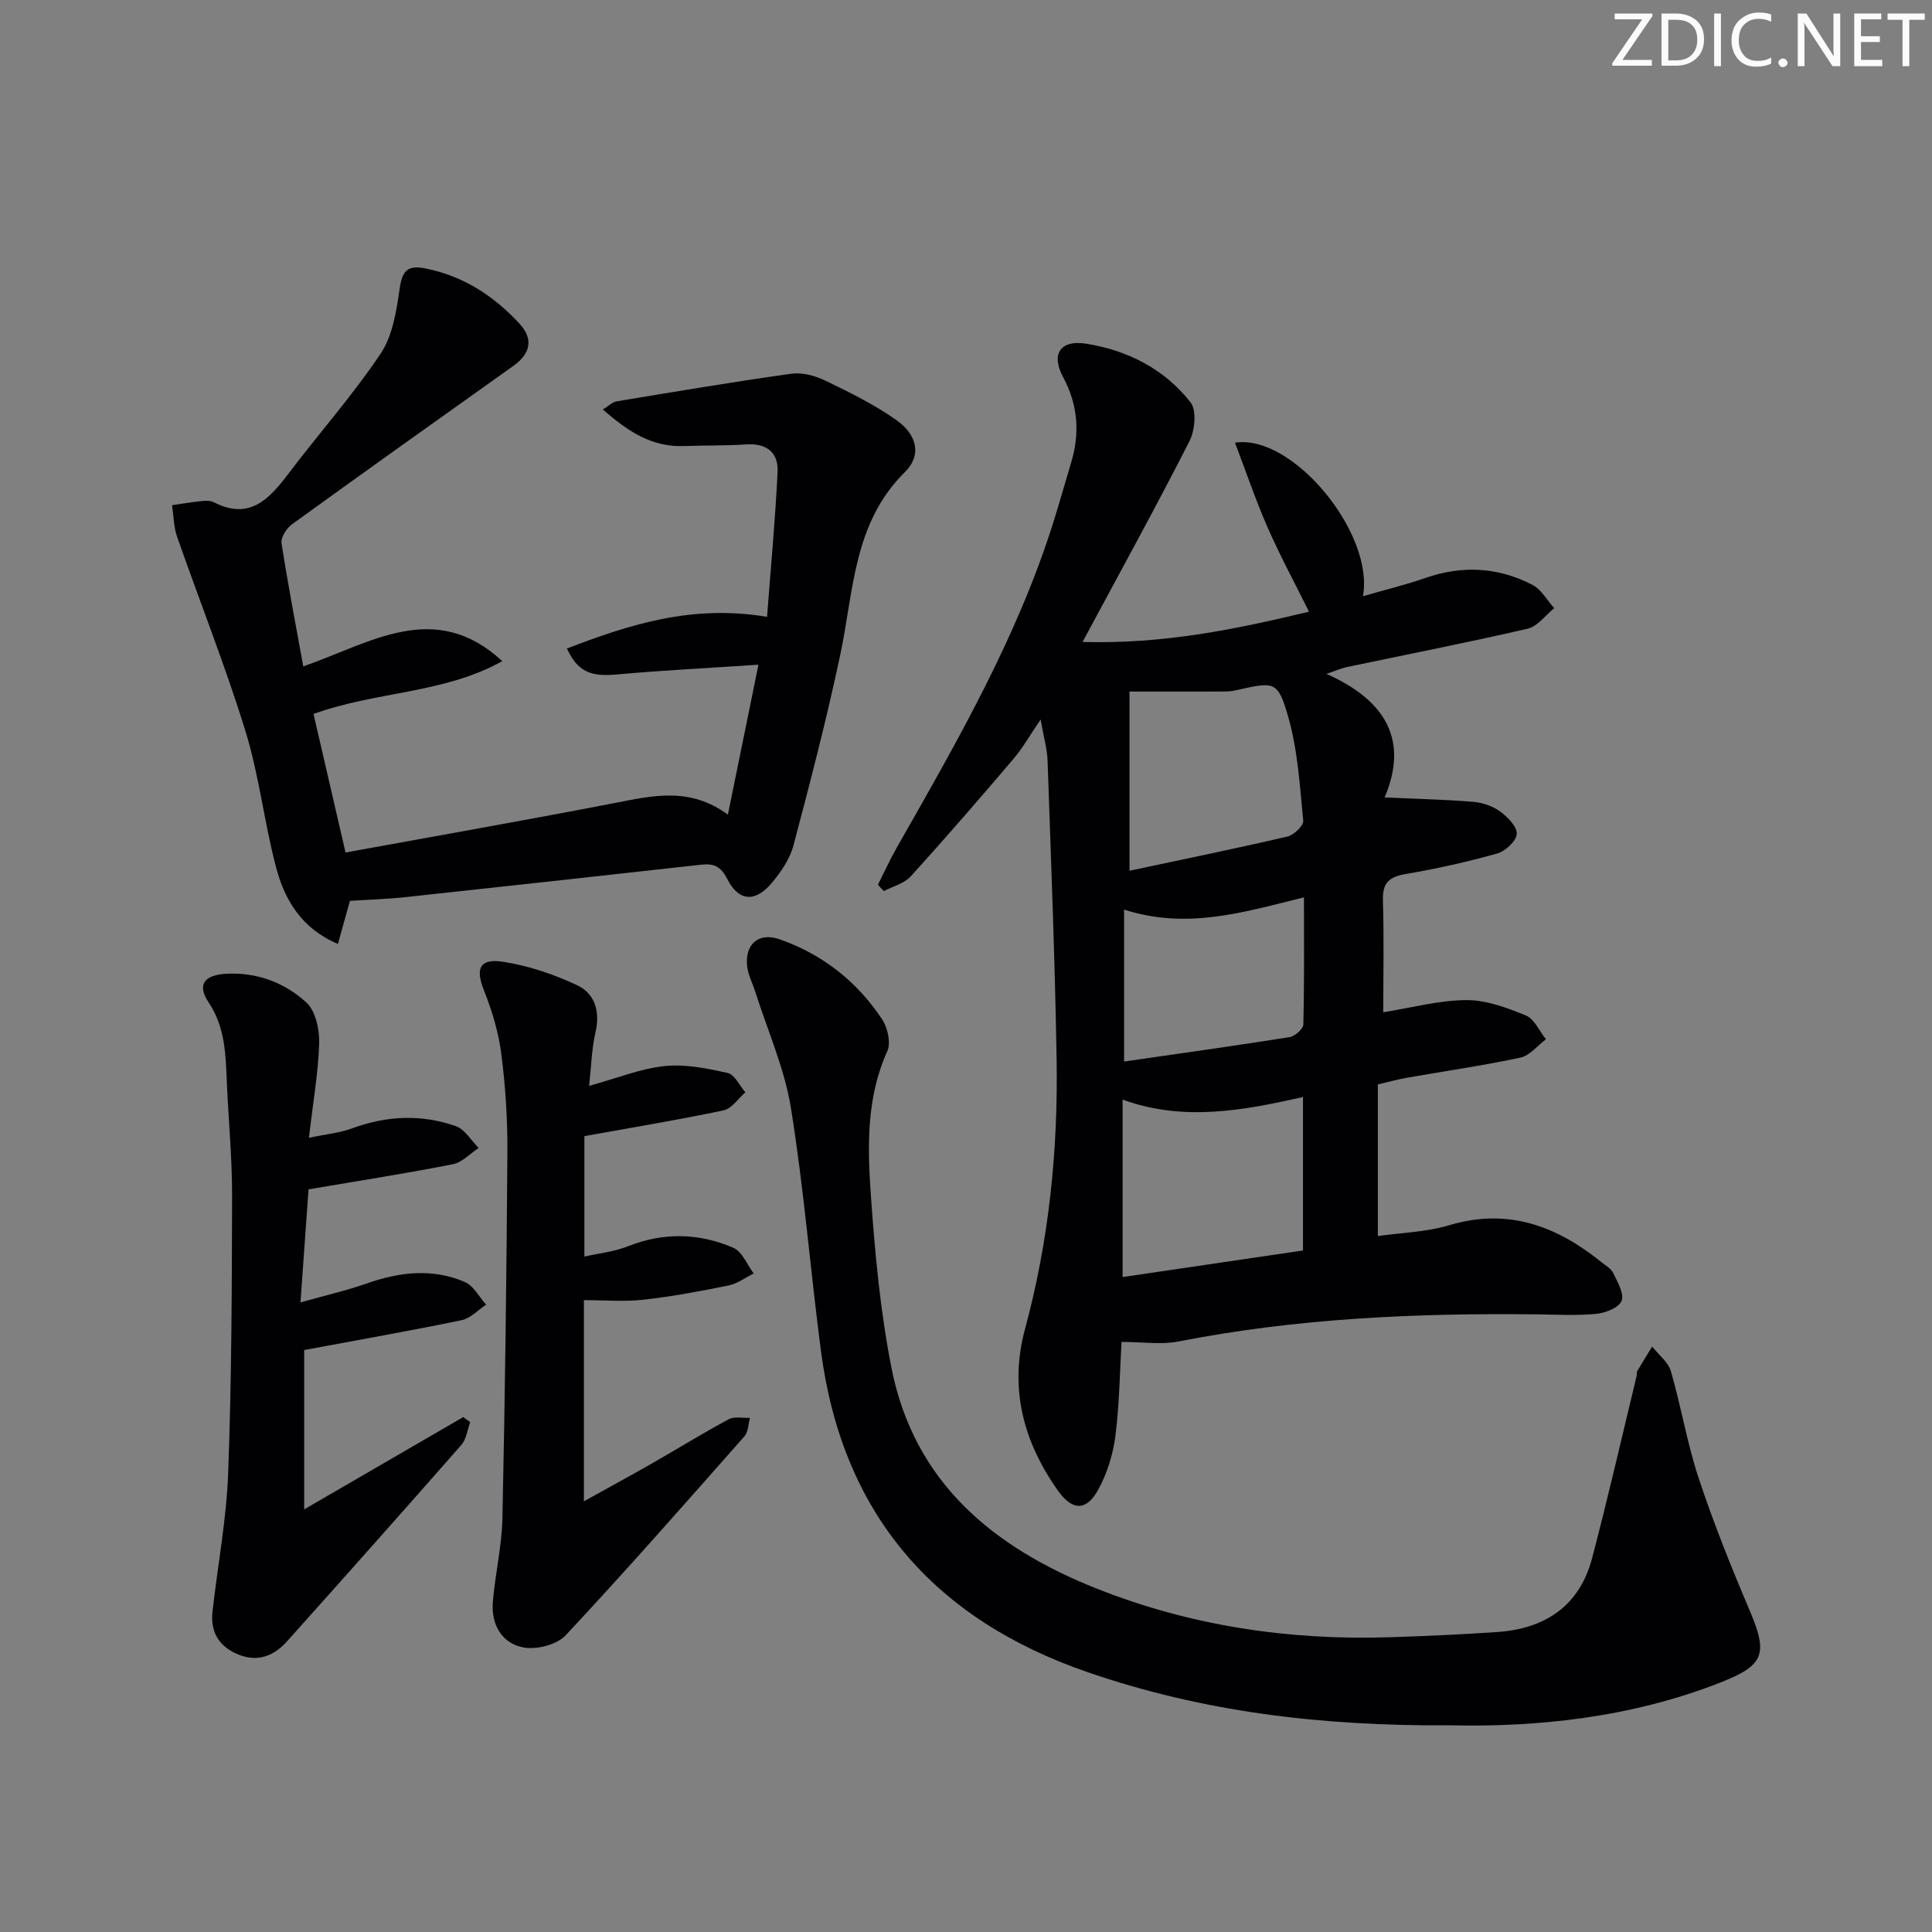 <svg enable-background="new 0 0 400 400" viewBox="0 0 400 400" xmlns="http://www.w3.org/2000/svg"><rect x="0" y="0" width="400" height="400" fill="#808080" stroke="none"/><g fill="#fafbfa"><path d="m342.2 3.2-6.3 9.2h6.1v1.2h-8.2v-.5l6.2-9.1h-5.7v-1.2h7.8v.4z"/><path d="m344 13.7v-10.9h3.1c1.6 0 3 .5 4.1 1.4 1.1 1 1.6 2.2 1.6 3.9s-.5 3-1.6 4-2.5 1.5-4.2 1.5h-3zm1.4-9.6v8.4h1.6c1.4 0 2.5-.4 3.2-1.1.8-.8 1.2-1.8 1.2-3.2s-.4-2.4-1.2-3.1-1.8-1-3.1-1z"/><path d="m356.3 2.8v10.9h-1.4v-10.9z"/><path d="m366.6 13.2c-.8.4-1.8.6-3 .6-1.6 0-2.8-.5-3.7-1.5s-1.4-2.3-1.4-3.9c0-1.7.5-3.2 1.6-4.2s2.4-1.6 4-1.6c1 0 1.9.1 2.6.4v1.5c-.8-.4-1.6-.6-2.6-.6-1.2 0-2.2.4-3 1.2s-1.1 1.9-1.1 3.3c0 1.3.4 2.3 1.1 3.1s1.6 1.1 2.8 1.1c1.1 0 2-.2 2.8-.7v1.3z"/><path d="m368.2 13c0-.3.1-.5.3-.6.2-.2.4-.3.6-.3.3 0 .5.1.7.3s.3.4.3.6-.1.5-.3.6c-.2.2-.4.3-.7.3s-.5-.1-.6-.3c-.2-.2-.3-.4-.3-.6z"/><path d="m381.1 13.7h-1.7l-5.5-8.4c-.2-.2-.3-.5-.4-.7 0 .2.1.8.1 1.5v7.6h-1.4v-10.9h1.8l5.3 8.3c.3.4.4.6.4.8 0-.3-.1-.8-.1-1.6v-7.5h1.4v10.9z"/><path d="m389.7 13.7h-5.8v-10.9h5.6v1.2h-4.2v3.5h3.9v1.2h-3.9v3.7h4.4z"/><path d="m398.4 4.1h-3.1v9.6h-1.4v-9.6h-3.1v-1.3h7.7v1.3z"/></g><path d="m274.62 139.52c12.26 5.44 17.09 13.73 12.05 25.58 6.72.31 12.54.43 18.34.91 1.92.16 4.02.87 5.56 1.99 1.56 1.13 3.55 3.15 3.46 4.66-.1 1.48-2.37 3.58-4.06 4.05-6.21 1.75-12.54 3.15-18.9 4.24-3.4.58-4.87 1.77-4.75 5.42.24 7.77.07 15.55.07 23.21 5.81-.93 11.49-2.48 17.19-2.52 4.13-.03 8.42 1.58 12.34 3.19 1.76.72 2.79 3.22 4.15 4.92-1.75 1.31-3.34 3.38-5.28 3.8-7.78 1.66-15.67 2.79-23.52 4.17-1.93.34-3.83.87-6 1.38v31.39c4.82-.69 9.98-.8 14.73-2.23 12.1-3.63 22.16.07 31.45 7.55.9.73 2.08 1.37 2.54 2.33.89 1.85 2.32 4.27 1.74 5.77-.54 1.4-3.33 2.51-5.24 2.69-4.13.39-8.32.15-12.48.1-24.81-.27-49.51.81-73.96 5.61-3.65.72-7.57.1-11.85.1-.35 6.01-.42 12.79-1.27 19.47-.49 3.83-1.72 7.8-3.58 11.17-2.45 4.43-5.36 4.33-8.33.13-7.17-10.13-10.12-21.21-6.79-33.49 4.95-18.27 6.84-36.92 6.53-55.77-.34-20.62-1.16-41.23-1.87-61.84-.08-2.41-.79-4.79-1.44-8.53-2.32 3.4-3.74 5.94-5.6 8.12-6.99 8.21-14.04 16.37-21.29 24.35-1.34 1.48-3.69 2.06-5.57 3.05-.41-.44-.82-.87-1.23-1.31 1.29-2.56 2.48-5.17 3.89-7.66 12.42-21.82 24.99-43.56 32.54-67.72 1.24-3.96 2.35-7.96 3.55-11.93 1.88-6.18 1.46-12.04-1.66-17.84-2.52-4.68-.56-7.71 4.73-6.88 8.6 1.35 16.26 5.23 21.67 12.14 1.31 1.67.92 5.83-.22 8.06-6.91 13.58-14.27 26.93-22.13 41.56 16.67.47 31.6-2.59 46.88-6.27-2.95-5.96-6-11.6-8.57-17.45-2.48-5.66-4.46-11.53-6.75-17.54 11.97-1.84 28.89 18.8 26.49 31.79 4.59-1.33 8.84-2.35 12.94-3.78 7.64-2.66 15.07-2.25 22.17 1.44 1.84.95 3.01 3.17 4.49 4.81-1.81 1.46-3.43 3.77-5.47 4.25-12.42 2.87-24.95 5.32-37.43 7.94-1.04.21-2.06.67-4.26 1.42zm-4.85 87.6c-12.52 2.85-24.82 5.1-37.35.54v36.74c12.67-1.87 24.98-3.68 37.35-5.5 0-10.89 0-21.13 0-31.78zm-35.92-46.84c11.11-2.37 21.94-4.58 32.69-7.08 1.33-.31 3.37-2.25 3.28-3.26-.7-7.18-1.12-14.53-3.08-21.42-2.17-7.6-2.84-7.4-10.7-5.64-.81.18-1.64.29-2.47.29-6.35.02-12.71.01-19.72.01zm-1.12 8.04v31.46c11.64-1.68 22.96-3.26 34.25-5.05 1.11-.18 2.84-1.69 2.86-2.62.22-8.59.13-17.2.13-26.32-12.39 3.04-24.12 6.75-37.24 2.53z" fill="#010104"/><path d="m64.91 147.82c2.12 9.18 4.23 18.3 6.63 28.68 18.78-3.43 37.2-6.66 55.55-10.21 7.91-1.53 15.67-3.47 23.61 2.37 2.13-10.45 4.12-20.23 6.33-31.04-10.31.69-19.91 1.17-29.47 2.03-5.23.47-7.95-.56-10.19-5.38 12.92-4.95 25.85-9.17 41.44-6.56.76-10.07 1.7-20.04 2.18-30.03.19-3.97-2.24-5.94-6.45-5.67-4.32.28-8.66.19-12.98.34-6.65.24-11.6-3.06-16.74-7.57 1.28-.79 1.99-1.55 2.81-1.68 12.04-1.99 24.08-4.03 36.17-5.72 2.27-.32 4.95.4 7.07 1.42 5.05 2.44 10.16 4.95 14.71 8.17 4.31 3.05 5.3 7.28 1.77 10.77-10.7 10.57-10.57 24.52-13.36 37.71-2.81 13.28-6.23 26.45-9.71 39.58-.73 2.77-2.54 5.43-4.41 7.68-3.46 4.17-6.91 3.99-9.31-.74-1.34-2.64-2.82-3.23-5.36-2.95-20.44 2.27-40.88 4.53-61.33 6.73-3.78.41-7.59.51-11.42.76-.77 2.74-1.55 5.55-2.49 8.92-7.59-3.21-11.05-9.16-12.83-15.96-2.44-9.28-3.49-18.96-6.31-28.1-4.2-13.6-9.48-26.85-14.17-40.3-.71-2.03-.7-4.32-1.02-6.48 2.05-.29 4.1-.64 6.16-.85.81-.08 1.78-.12 2.47.24 7.35 3.78 11.42-.58 15.41-5.85 6.31-8.34 13.29-16.21 19.11-24.87 2.5-3.72 3.3-8.85 3.96-13.47.53-3.72 1.61-4.96 5.35-4.21 7.84 1.56 14.14 5.68 19.44 11.4 2.99 3.22 2.31 6.25-1.29 8.81-15.3 10.88-30.59 21.76-45.8 32.77-1.11.81-2.33 2.7-2.15 3.88 1.3 8.51 2.95 16.96 4.5 25.53 14.01-4.89 27.26-13.97 41.2-1.09-12.09 6.76-26.11 6.23-39.08 10.94z" fill="#010104"/><path d="m300.5 357.21c-27.42.19-51.66-2.88-75.19-10.96-31.94-10.97-50.88-32.73-55.33-66.46-2.21-16.78-3.53-33.7-6.23-50.4-1.33-8.23-4.86-16.11-7.41-24.14-.55-1.73-1.45-3.41-1.65-5.17-.51-4.6 2.37-7.14 6.75-5.6 8.88 3.12 16.04 8.75 21.21 16.59 1.14 1.73 1.83 4.84 1.06 6.56-4.38 9.69-4.11 19.88-3.4 29.95.84 11.91 1.95 23.89 4.25 35.58 4.67 23.73 21.01 37.19 42.42 45.71 19.45 7.73 39.68 10.75 60.51 10.11 7.48-.23 14.95-.58 22.41-1.08 9.97-.66 17.12-5.38 19.74-15.34 3.29-12.51 6.17-25.12 9.21-37.7.08-.32-.03-.72.12-.98 1-1.71 2.05-3.39 3.09-5.08 1.33 1.69 3.32 3.19 3.88 5.1 2.13 7.33 3.36 14.94 5.76 22.17 3.08 9.29 6.74 18.4 10.57 27.41 3.76 8.83 3.02 11.25-5.71 14.72-18.89 7.51-38.63 9.39-56.06 9.01z" fill="#010104"/><path d="m120.99 235.22v24.94c2.91-.66 6.14-.99 9.04-2.14 7.38-2.92 14.7-2.74 21.8.32 1.83.79 2.84 3.49 4.22 5.32-1.73.85-3.37 2.11-5.2 2.48-5.84 1.19-11.71 2.29-17.62 2.95-4.05.45-8.19.09-12.34.09v41.65c5.58-3.1 10.03-5.52 14.42-8.03 5.19-2.97 10.28-6.13 15.55-8.95 1.19-.64 2.93-.23 4.42-.3-.37 1.3-.36 2.93-1.17 3.84-12.22 13.84-24.41 27.72-37.02 41.2-1.81 1.94-5.97 3-8.68 2.5-4.54-.83-6.75-4.75-6.37-9.42.47-5.78 1.85-11.52 1.98-17.29.54-25.24.86-50.48 1.03-75.73.05-6.8-.39-13.64-1.25-20.39-.57-4.48-1.91-8.97-3.59-13.18-1.79-4.48-.99-6.7 3.9-5.96 5.26.8 10.52 2.58 15.36 4.85 3.71 1.74 4.82 5.45 3.82 9.78-.8 3.44-.87 7.04-1.32 11.07 5.82-1.6 10.65-3.58 15.62-4.1 4.28-.45 8.8.47 13.07 1.43 1.45.32 2.45 2.61 3.66 4-1.49 1.29-2.81 3.38-4.49 3.73-9.19 1.95-18.49 3.47-28.84 5.34z" fill="#010104"/><path d="m63.96 235.57c3.64-.77 6.43-1.02 8.96-1.96 7.15-2.64 14.35-2.95 21.46-.45 1.87.66 3.16 2.96 4.72 4.51-1.77 1.16-3.4 2.99-5.32 3.37-9.55 1.88-19.18 3.38-29.9 5.2-.46 6.41-1.01 14.21-1.67 23.41 5.26-1.48 9.54-2.45 13.64-3.9 6.81-2.4 13.65-3.22 20.39-.33 1.81.78 2.96 3.09 4.41 4.7-1.69 1.11-3.25 2.83-5.08 3.21-10.67 2.21-21.41 4.09-32.59 6.18v32.99c11.61-6.74 22.27-12.92 32.93-19.11.48.35.96.7 1.44 1.06-.59 1.58-.79 3.51-1.83 4.7-11.96 13.64-24.02 27.18-36.12 40.7-2.64 2.95-5.94 4.3-9.88 2.77-4.07-1.58-6.01-4.62-5.52-8.97 1.07-9.57 2.89-19.1 3.24-28.69.71-19.09.77-38.21.81-57.31.02-7.8-.73-15.6-1.08-23.41-.26-5.79-.28-11.47-3.78-16.71-2.47-3.69-.88-5.69 3.72-5.93 6.33-.32 12.01 1.86 16.49 5.92 1.92 1.74 2.76 5.57 2.68 8.41-.17 6.1-1.26 12.18-2.12 19.64z" fill="#010104"/></svg>